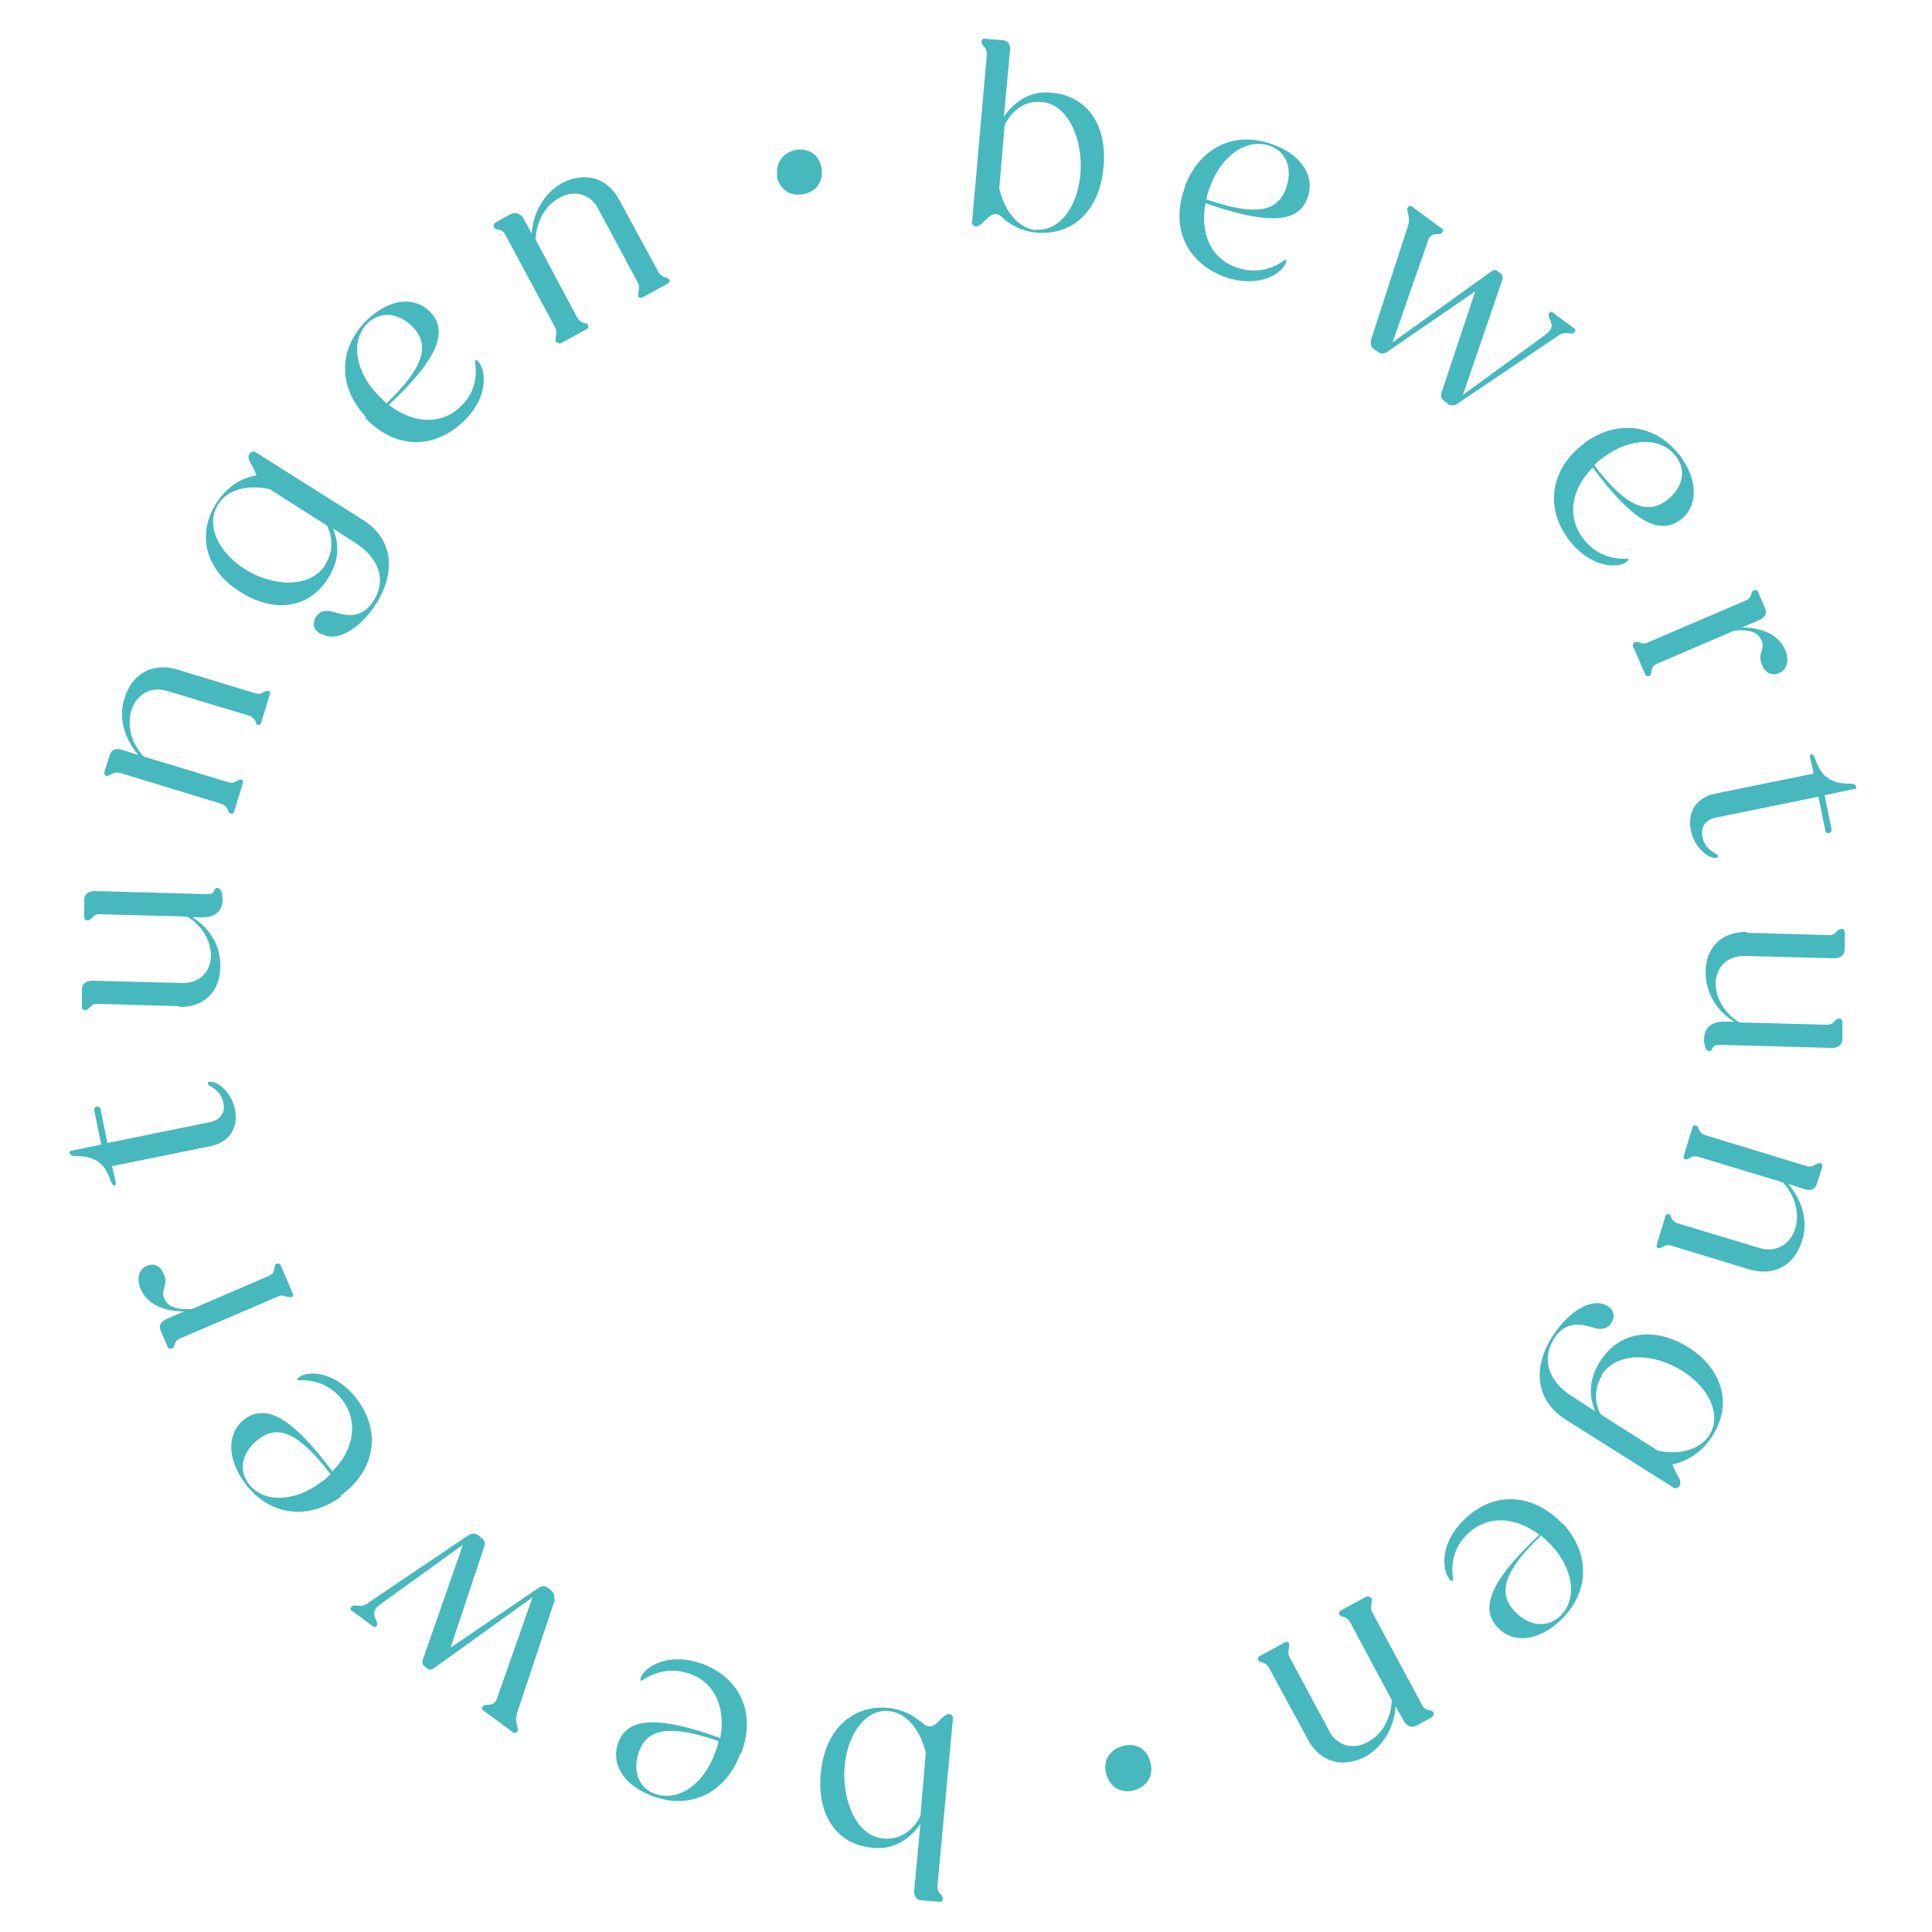 <?xml version="1.0" encoding="UTF-8"?>
<svg id="Ebene_1" xmlns="http://www.w3.org/2000/svg" version="1.1" viewBox="0 0 250 250">
  <!-- Generator: Adobe Illustrator 29.1.0, SVG Export Plug-In . SVG Version: 2.1.0 Build 142)  -->
  <defs>
    <style>
      .st0 {
        fill: #47b8be;
      }
    </style>
  </defs>
  <path class="st0" d="M119.1,222.7c.4.4.8.7,1.2.7.5,0,.9-.4,1.3-.8.4-.4.8-.8,1.2-.8.3,0,.6.3.5.7l-2,21.6c0,.5.2.8.4,1,.2.2.3.4.3.6,0,.3-.2.4-.4.4l-2.3-.2c-.7,0-1.1-.6-1-1.3l.8-8.6c-1.5,2.2-3.7,3.4-6.2,3.1-4.6-.4-7.2-4.2-6.7-9.6.5-5.6,4-8.9,8.7-8.5,2.1.2,3.4,1.1,4.1,1.7ZM115.1,221.4c-3-.3-5.4,2.8-5.8,7.1-.4,4.4,1.5,9.1,5,9.4,2,.2,3.8-.9,4.8-2.9l.7-8.2c-.7-2.8-2.3-5.1-4.8-5.4Z"/>
  <path class="st0" d="M95.8,226.9c-1.8,5-6.4,7.4-11.4,5.5-3.7-1.4-5.4-4.1-4.4-6.9,1.2-3.4,5.5-3.4,13.2-.6.7-3.6-.5-7.1-3.9-8.3-3.1-1.1-5.3.3-6,.7-.2.1-.3.2-.4.2,0,0-.1-.1,0-.4.5-1.4,3.6-3.4,8-1.8,4.8,1.8,7,6.3,5,11.6ZM93,225.3c-6.4-2.2-9.2-1.6-10.3,1.3-.9,2.5-.1,4.7,2,5.5,3.1,1.1,6.3-1.2,7.8-5.2.2-.5.4-1.1.5-1.7Z"/>
  <path class="st0" d="M71.8,207l-4.9,14.7c-.2.7-.1,1.1,0,1.6.1.4.2.6,0,.8-.2.2-.4.2-.6,0l-3.8-2.8c-.2-.1-.2-.3,0-.5.1-.2.3-.2.7-.2.5,0,.9-.2,1.1-.8l4.6-13.1-12.8,9.2c-.3.2-.6.2-.8,0l-.4-.3c-.2-.2-.3-.4-.2-.8l5.2-14.9-10.7,7.7c-1.1.8-.8,1.5-.5,2.1.1.3.2.5,0,.7-.1.2-.4.2-.5,0l-2.7-2c-.2-.1-.2-.3,0-.5.2-.2.5-.2.8-.1.5,0,.9,0,1.5-.5l12.9-8.7c.4-.2.7-.2,1.1,0l.5.4c.4.3.5.6.4,1l-4.4,13.2,11.5-7.8c.4-.2.7-.2,1,0l.5.4c.3.2.5.6.4,1Z"/>
  <path class="st0" d="M44.2,193.6c-4.3,3.2-9.4,2.6-12.6-1.8-2.3-3.2-2.2-6.5.1-8.2,2.9-2.1,6.4.2,11.3,6.8,2.6-2.6,3.5-6.1,1.4-9.1-1.9-2.6-4.5-2.7-5.4-2.7-.2,0-.4,0-.5,0s0-.2.2-.4c1.2-.9,4.8-.8,7.6,3,3,4.1,2.3,9.1-2.3,12.4ZM42.8,190.8c-4.1-5.4-6.8-6.5-9.3-4.6-2.1,1.6-2.7,3.8-1.4,5.7,1.9,2.6,5.9,2.5,9.3,0,.5-.3.9-.7,1.3-1.1Z"/>
  <path class="st0" d="M37.6,167.8c-.2,0-.3,0-.5,0-.3-.1-.6-.3-1.2,0l-12.6,5.4c-.5.2-.6.5-.7.8-.1.3-.2.5-.4.5-.3.1-.4,0-.5-.2l-.9-2.1c-.3-.6,0-1.2.7-1.5l2.3-1c-2.7,0-4.8-1-5.6-2.9-.6-1.4-.2-2.6.8-3,.9-.4,1.8,0,2.2,1.1.2.4.3,1,.1,1.6-.2.6-.3,1.1,0,1.6.4.9,1.4,1.4,3.5,1.3l10-4.3c.5-.2.6-.5.7-.9,0-.4.1-.6.3-.7.2,0,.4,0,.5.2l1.6,3.7c0,.2,0,.4-.2.5Z"/>
  <path class="st0" d="M27.3,148.3l-12.8,2.6.5,2.2c0,.1,0,.2-.2.3-.2,0-.4-.3-.6-.9-.7-1.9-1.8-2.8-4-2.9-.7,0-1.1,0-1.2-.4,0-.2,0-.3.3-.3l3.8-.8-.9-4.4c0-.3,0-.4.3-.5.3,0,.4,0,.5.3l.9,4.4,13.3-2.7c1.3-.3,2-1.2,1.7-2.5-.2-1.2-1.1-1.8-1.6-2.1-.2-.1-.4-.2-.4-.4,0-.1,0-.2.2-.2.9-.2,2.8,1.2,3.3,3.5.5,2.4-.7,4.3-3.1,4.8Z"/>
  <path class="st0" d="M23.3,130.2l-10.7-.3c-.5,0-.8.2-1,.5-.2.2-.4.3-.6.3-.3,0-.4-.2-.4-.4v-2.3c0-.7.6-1.1,1.3-1.1l11.7.3c2.2,0,3.6-1.3,3.7-3.5,0-2-1.2-4-3.1-5.1l-11.3-.3c-.5,0-.8.2-1,.5-.2.2-.4.3-.6.3-.3,0-.4-.2-.4-.4v-2.3c0-.7.6-1.1,1.3-1.1l14.6.4c.6,0,.7-.1.9-.4.1-.3.2-.4.4-.4.5,0,.7.8.7,1.5,0,1.5-1,2.3-2.5,2.3h-1.4c2.3,1.4,3.7,3.8,3.6,6.4,0,3.2-2.1,5.3-5.4,5.2Z"/>
  <path class="st0" d="M29.8,105.2c-.2,0-.3-.2-.3-.4-.2-.3-.3-.6-.9-.8l-13.1-4c-.5-.1-.8,0-1.1.2-.3.1-.4.2-.6.2-.3,0-.3-.3-.3-.5l.7-2.2c.2-.7.8-.9,1.5-.7l2.2.7c-1.8-2.1-2.6-4.8-1.8-7.3.9-3.1,3.5-4.7,6.7-3.8l10.2,3.1c.6.2.9,0,1.2-.2.2,0,.3-.2.5-.1.2,0,.3.2.2.5l-1.1,3.6c0,.2-.2.3-.4.3-.2,0-.3-.2-.3-.4-.2-.3-.3-.6-.9-.8l-10.6-3.2c-2.1-.6-3.9.4-4.6,2.5-.6,2,0,4.3,1.6,6l10.9,3.3c.6.2.9,0,1.2-.2.2,0,.3-.2.5-.1.2,0,.3.2.2.5l-1.1,3.6c0,.2-.2.3-.4.3Z"/>
  <path class="st0" d="M41.4,82c-.9-.6-1-1.4-.5-2.2.5-.8,1.4-.9,2.3-.6,1.7.5,3.6.9,5.1-1.4,1.7-2.6.9-5.5-2.4-7.6l-2.8-1.8c.9,2.2.7,4.4-.7,6.5-2.4,3.8-6.9,4.5-11.3,1.7-4.5-2.8-5.7-7.4-3.1-11.5,1.3-2,3-3.2,5.2-3.6-.2-.5-.4-.9-.6-1.3-.4-.6-.6-1.1-.3-1.5.2-.3.6-.4.9-.1l13.8,8.7c3.8,2.4,4.3,6.6,1.7,10.8-2.1,3.3-5.2,5.1-7.1,3.9ZM42.1,73c1-1.5,1-3.4.2-5l-7.4-4.7c-2.6-.6-5.4-.1-6.7,2-1.6,2.6,0,6.1,3.4,8.3,3.6,2.3,8.5,2.6,10.5-.5Z"/>
  <path class="st0" d="M47.4,54c-3.7-3.9-3.7-9,.2-12.7,2.9-2.7,6.1-3,8.1-.9,2.5,2.6.6,6.4-5.4,12,2.9,2.2,6.5,2.8,9.2.3,2.4-2.2,2.1-4.8,2-5.6,0-.2,0-.4,0-.5s.2,0,.4.2c1,1.1,1.4,4.7-2.1,7.9-3.8,3.5-8.8,3.4-12.6-.7ZM50,52.2c4.9-4.7,5.6-7.5,3.5-9.8-1.8-1.9-4.1-2.2-5.8-.7-2.4,2.2-1.8,6.2,1.1,9.3.4.4.8.8,1.2,1.2Z"/>
  <path class="st0" d="M71.9,44.2c0-.2,0-.3,0-.5,0-.3.2-.7,0-1.2l-6.5-12.1c-.2-.5-.6-.6-.9-.7-.3,0-.5-.1-.6-.3-.1-.2,0-.4.2-.6l2-1.1c.6-.3,1.2-.1,1.6.5l1.1,2c.2-2.7,1.6-5.2,3.9-6.5,2.9-1.5,5.8-.8,7.4,2.1l5.1,9.4c.3.5.6.6.9.7.2,0,.4.1.5.3.1.2,0,.4-.2.5l-3.3,1.8c-.2.1-.4,0-.5-.1,0-.2,0-.3,0-.5,0-.3.2-.7,0-1.2l-5.2-9.7c-1-1.9-3.1-2.5-5-1.4-1.9,1-3,3.1-3.1,5.4l5.4,10.1c.3.5.6.6.9.7.2,0,.4.1.5.3.1.2,0,.4-.2.5l-3.3,1.8c-.2.1-.4,0-.5-.1Z"/>
  <path class="st0" d="M100.6,22.9c-.3-1.7.6-3.1,2.3-3.5,1.7-.3,3.1.6,3.4,2.3.3,1.7-.6,3.1-2.3,3.4-1.8.4-3.1-.6-3.5-2.3Z"/>
  <path class="st0" d="M130,28.4c-.4-.4-.8-.7-1.2-.7-.5,0-.9.4-1.3.8-.4.4-.8.8-1.2.8-.3,0-.6-.3-.5-.7l1.9-21.6c0-.5-.2-.8-.4-1-.2-.2-.3-.4-.3-.6,0-.3.2-.4.4-.4l2.3.2c.7,0,1.1.6,1,1.3l-.8,8.6c1.5-2.2,3.7-3.4,6.2-3.1,4.6.4,7.2,4.2,6.7,9.6-.5,5.6-3.9,8.9-8.7,8.5-2.1-.2-3.4-1.1-4.1-1.7ZM134,29.7c3,.3,5.4-2.8,5.8-7.1.4-4.4-1.5-9.1-5-9.4-2-.2-3.8.9-4.8,3l-.7,8.2c.7,2.8,2.3,5.1,4.8,5.4Z"/>
  <path class="st0" d="M153.3,24.2c1.8-5,6.4-7.4,11.4-5.5,3.7,1.3,5.5,4.1,4.5,6.9-1.2,3.4-5.4,3.4-13.2.7-.7,3.6.5,7.1,4,8.3,3.1,1.1,5.3-.3,6-.8.2-.1.3-.2.4-.2,0,0,.1.1,0,.4-.5,1.4-3.5,3.4-8,1.8-4.8-1.8-7-6.3-5.1-11.5ZM156.1,25.8c6.4,2.2,9.2,1.6,10.3-1.4.9-2.5.1-4.7-2-5.5-3.1-1.1-6.3,1.2-7.8,5.2-.2.5-.4,1.1-.5,1.7Z"/>
  <path class="st0" d="M177.4,44l4.8-14.8c.2-.7.1-1.1,0-1.6-.1-.4-.2-.6,0-.8.2-.2.4-.2.6,0l3.8,2.8c.2.1.2.3,0,.5-.1.2-.3.2-.7.2-.5,0-.9.2-1.1.8l-4.6,13.2,12.8-9.2c.3-.2.6-.2.8,0l.4.3c.2.2.3.4.2.8l-5.1,14.9,10.7-7.8c1.1-.8.8-1.5.5-2.1-.1-.3-.2-.5,0-.7.1-.2.4-.2.5,0l2.7,2c.2.1.2.3,0,.5-.2.2-.5.2-.8.1-.5,0-.9,0-1.5.5l-12.9,8.7c-.4.2-.7.2-1.1,0l-.5-.4c-.4-.3-.5-.6-.4-1l4.4-13.2-11.5,7.9c-.4.2-.7.2-1,0l-.6-.4c-.3-.2-.5-.6-.4-1Z"/>
  <path class="st0" d="M204.9,57.4c4.3-3.2,9.4-2.6,12.6,1.7,2.3,3.2,2.2,6.5-.1,8.2-2.9,2.1-6.4-.2-11.3-6.8-2.6,2.6-3.5,6.1-1.3,9.1,1.9,2.6,4.5,2.7,5.4,2.7.2,0,.4,0,.5,0s0,.2-.2.4c-1.2.9-4.8.8-7.6-3-3-4.1-2.3-9.1,2.2-12.4ZM206.3,60.2c4.1,5.4,6.8,6.4,9.3,4.6,2.1-1.6,2.7-3.8,1.3-5.7-1.9-2.6-5.9-2.5-9.3,0-.5.3-.9.7-1.3,1.1Z"/>
  <path class="st0" d="M211.6,83.1c.2,0,.3,0,.5,0,.3.1.6.3,1.2,0l12.6-5.4c.5-.2.6-.5.7-.8.1-.3.2-.5.4-.5.3-.1.4,0,.5.2l.9,2.1c.3.6,0,1.2-.7,1.5l-2.3,1c2.7,0,4.8,1,5.6,2.9.6,1.4.2,2.6-.8,3-.9.4-1.8,0-2.2-1.1-.2-.4-.3-1-.1-1.6.2-.6.3-1.1,0-1.6-.4-.9-1.4-1.4-3.5-1.2l-10,4.3c-.5.2-.6.5-.7.9,0,.4-.1.6-.3.7-.2,0-.4,0-.5-.2l-1.6-3.7c0-.2,0-.4.2-.5Z"/>
  <path class="st0" d="M221.9,102.7l12.8-2.6-.5-2.2c0-.1,0-.3.2-.3.2,0,.4.3.6.9.7,1.9,1.8,2.8,4,2.9.7,0,1.1,0,1.2.4,0,.2,0,.3-.3.3l-3.8.8.9,4.4c0,.3,0,.4-.3.5-.3,0-.4,0-.5-.3l-.9-4.4-13.3,2.7c-1.3.3-2,1.2-1.7,2.5.2,1.2,1.1,1.8,1.6,2.1.2.1.4.2.4.4,0,.1,0,.2-.2.2-.9.2-2.8-1.2-3.3-3.5-.5-2.4.7-4.3,3.1-4.8Z"/>
  <path class="st0" d="M226,120.7l10.7.3c.5,0,.8-.2,1-.5.2-.2.4-.3.6-.3.3,0,.4.2.4.4v2.3c0,.7-.6,1.1-1.3,1.1l-11.7-.3c-2.2,0-3.6,1.4-3.7,3.5,0,2,1.2,4,3.1,5.1l11.3.3c.5,0,.8-.2,1-.5.2-.2.4-.3.6-.3.3,0,.4.2.4.4v2.3c0,.7-.6,1.1-1.3,1.1l-14.6-.4c-.6,0-.7.1-.9.4-.1.3-.2.4-.4.4-.5,0-.7-.8-.7-1.5,0-1.5,1-2.3,2.5-2.3h1.4c-2.3-1.4-3.7-3.8-3.7-6.4,0-3.2,2.1-5.3,5.4-5.2Z"/>
  <path class="st0" d="M219.5,145.7c.2,0,.3.2.3.4.2.3.3.6.9.8l13.1,4c.5.1.8,0,1.1-.2.3-.1.4-.2.6-.2.3,0,.3.3.3.5l-.7,2.2c-.2.7-.8.9-1.5.7l-2.2-.7c1.8,2.1,2.6,4.8,1.8,7.3-.9,3.1-3.5,4.7-6.7,3.8l-10.2-3.1c-.6-.2-.9,0-1.2.2-.2,0-.3.2-.5.1-.2,0-.3-.2-.2-.5l1.1-3.6c0-.2.2-.3.4-.3.2,0,.3.2.3.4.2.3.3.6.9.8l10.6,3.2c2.1.6,3.9-.4,4.6-2.5.6-2,0-4.3-1.6-6l-10.9-3.3c-.6-.2-.9,0-1.2.2-.2,0-.3.2-.5.1-.2,0-.3-.2-.2-.5l1.1-3.6c0-.2.2-.3.4-.3Z"/>
  <path class="st0" d="M208,169c.9.5,1,1.4.5,2.2-.5.8-1.4.9-2.3.6-1.7-.5-3.6-.9-5.1,1.4-1.6,2.6-.9,5.5,2.5,7.6l2.8,1.8c-.9-2.2-.7-4.4.7-6.5,2.4-3.8,6.9-4.5,11.3-1.8,4.5,2.8,5.8,7.4,3.2,11.5-1.3,2-3,3.2-5.2,3.7.2.5.4.9.6,1.3.4.6.6,1.1.3,1.5-.2.3-.6.4-.9.1l-13.8-8.7c-3.8-2.4-4.4-6.6-1.7-10.8,2.1-3.3,5.2-5.1,7.1-3.9ZM207.3,178c-1,1.5-1,3.4-.2,5l7.4,4.7c2.6.6,5.4,0,6.7-2,1.6-2.6,0-6.1-3.5-8.3-3.6-2.3-8.5-2.6-10.5.6Z"/>
  <path class="st0" d="M202.1,197c3.7,3.9,3.7,9-.2,12.7-2.9,2.7-6.1,3-8.1.9-2.5-2.6-.6-6.4,5.4-12-2.9-2.2-6.5-2.7-9.2-.2-2.4,2.2-2.1,4.8-2,5.7,0,.2,0,.4,0,.5,0,0-.2,0-.4-.2-1-1.1-1.4-4.7,2-7.9,3.7-3.5,8.7-3.4,12.6.7ZM199.4,198.7c-4.9,4.7-5.6,7.5-3.4,9.8,1.8,1.9,4.1,2.2,5.8.7,2.4-2.2,1.8-6.2-1.1-9.3-.4-.4-.8-.8-1.3-1.2Z"/>
  <path class="st0" d="M177.5,206.8c0,.2,0,.3,0,.5,0,.3-.2.7,0,1.2l6.5,12.1c.2.5.6.6.9.7.3,0,.5.1.6.3.1.2,0,.4-.2.6l-2,1.1c-.6.3-1.2.1-1.6-.5l-1.1-2c-.2,2.7-1.6,5.2-3.9,6.5-2.9,1.5-5.8.8-7.4-2.1l-5.1-9.4c-.3-.5-.6-.6-.9-.7-.2,0-.4-.1-.5-.3-.1-.2,0-.4.2-.5l3.3-1.8c.2-.1.4,0,.5.1,0,.2,0,.3,0,.5,0,.3-.2.7,0,1.2l5.2,9.7c1,1.9,3.1,2.5,5,1.4,1.9-1,3-3.1,3.1-5.4l-5.4-10.1c-.3-.5-.6-.6-.9-.7-.2,0-.4-.1-.5-.3-.1-.2,0-.4.2-.5l3.3-1.8c.2-.1.4,0,.5.1Z"/>
  <path class="st0" d="M148.9,228.2c.4,1.7-.6,3.1-2.3,3.5-1.7.4-3.1-.6-3.5-2.3-.4-1.7.6-3.1,2.3-3.5,1.8-.4,3.1.5,3.5,2.3Z"/>
</svg>